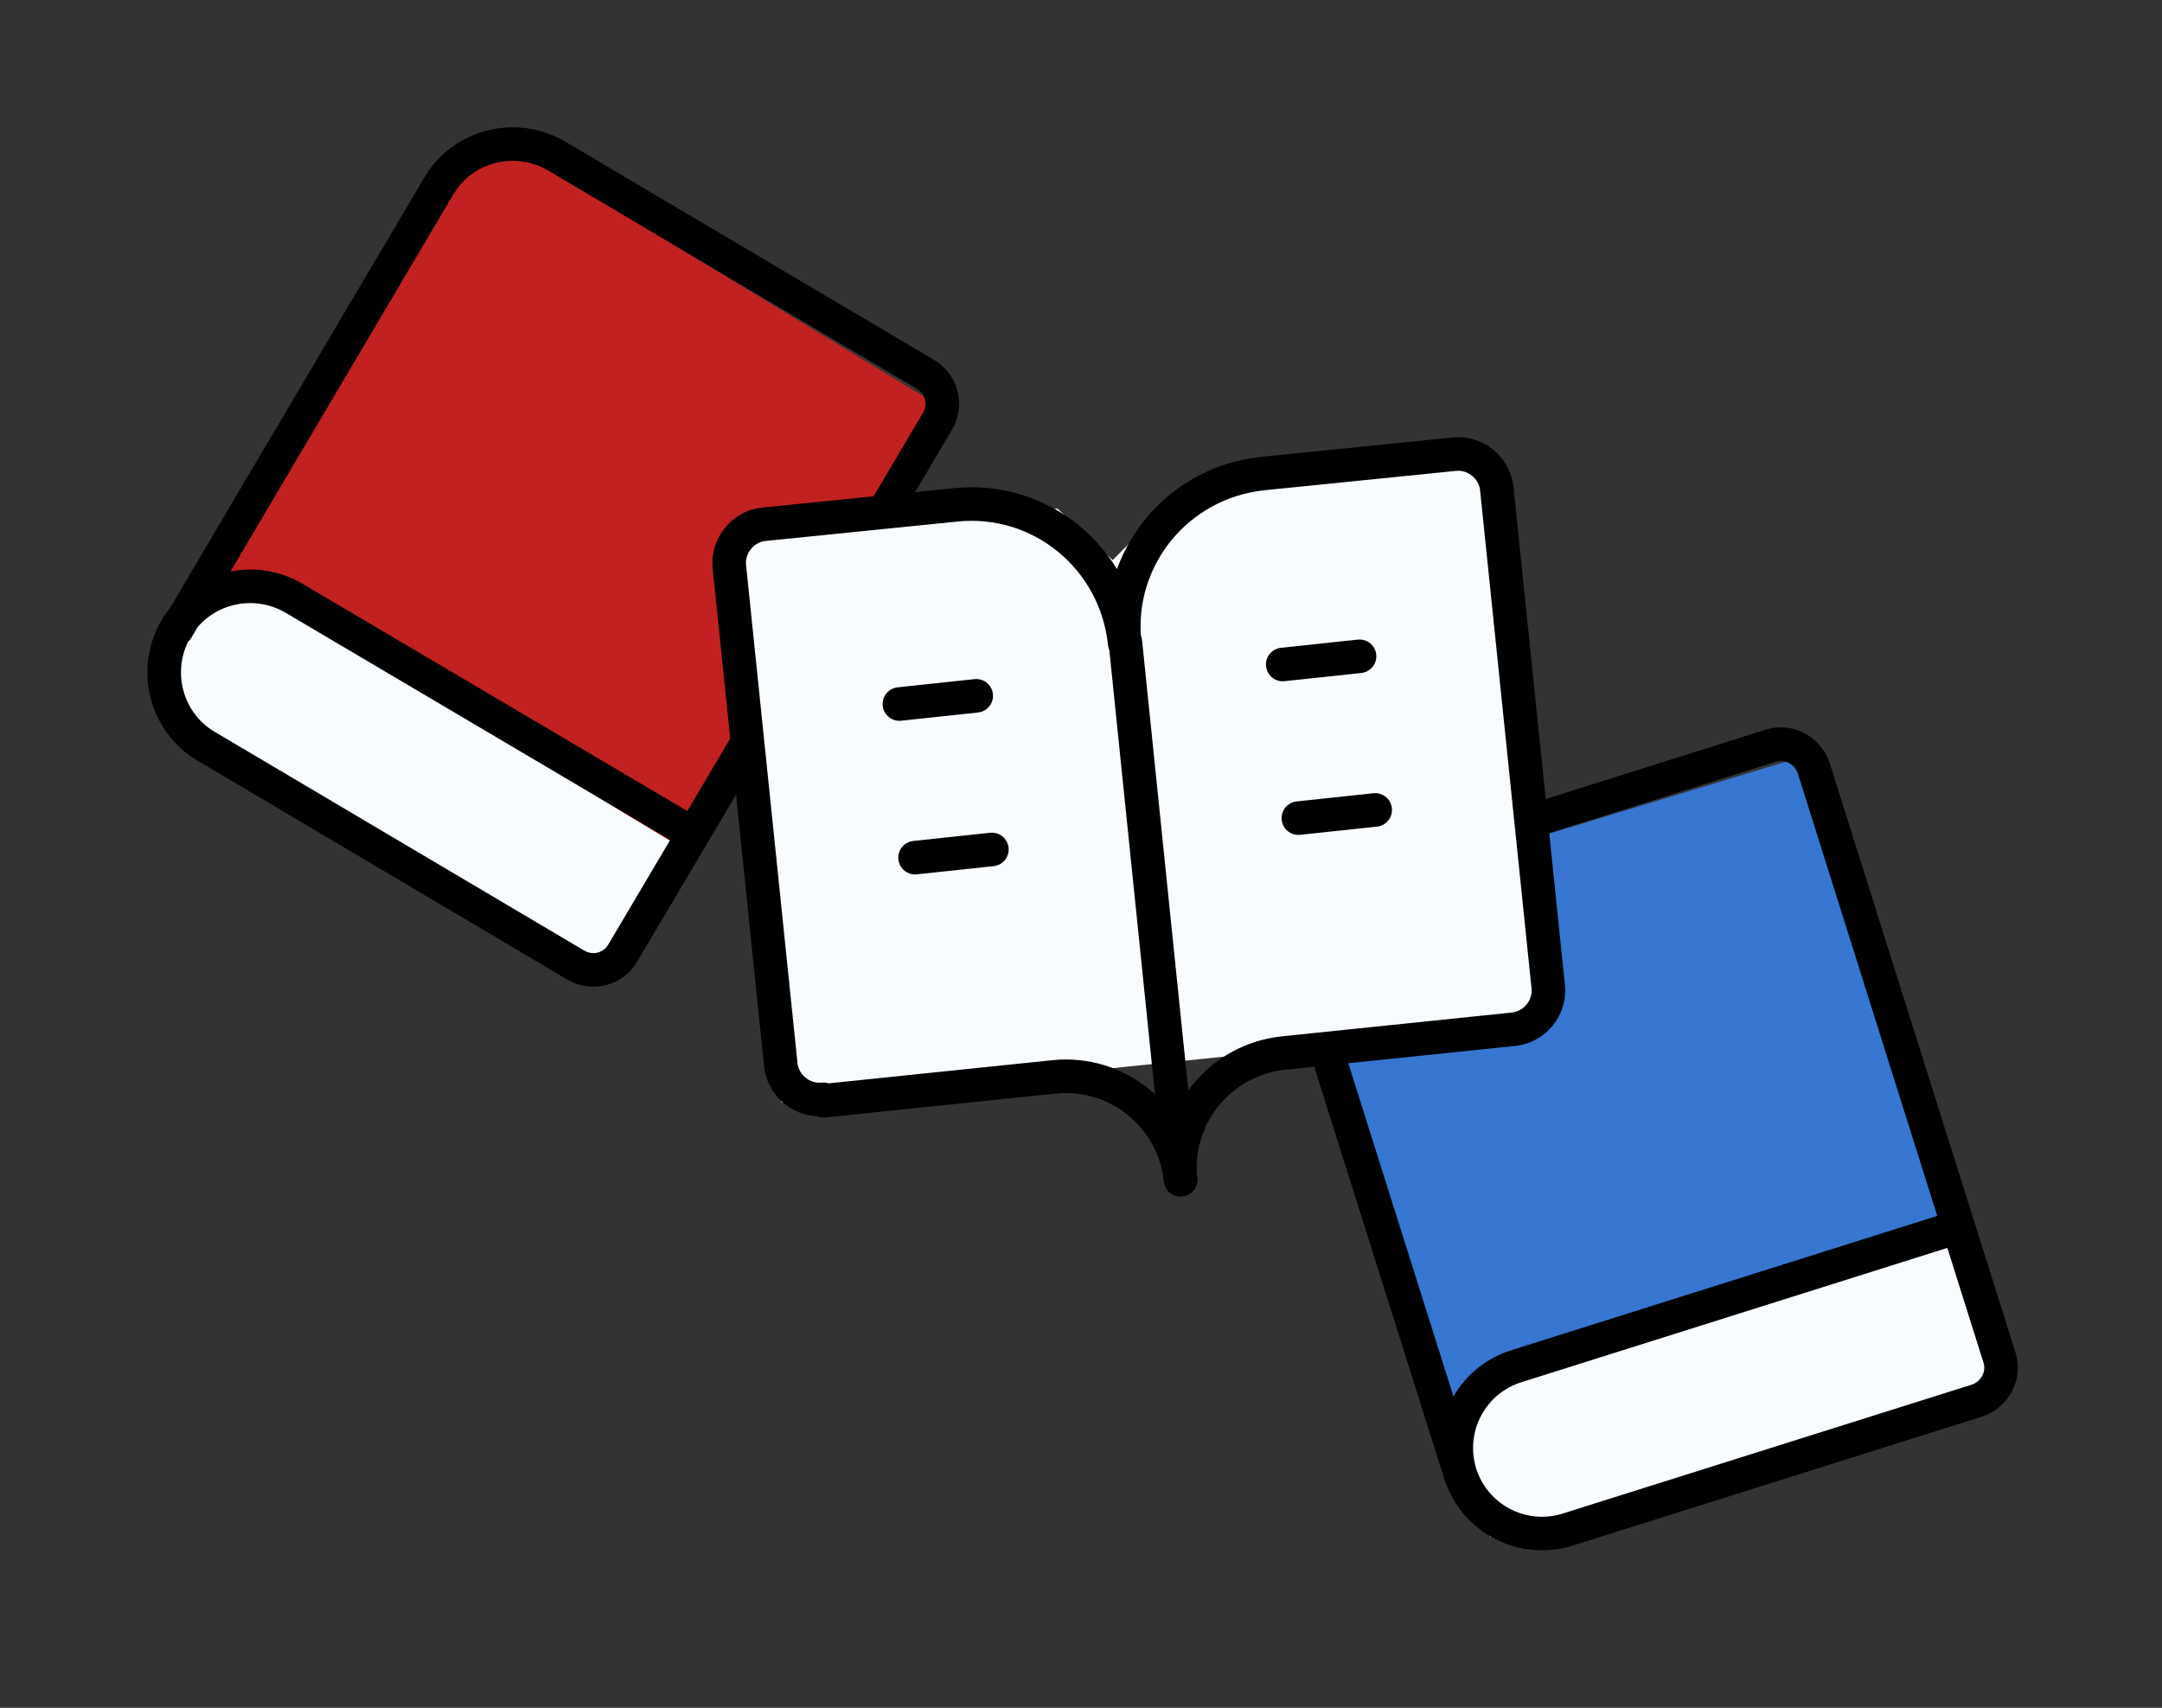 <svg xmlns="http://www.w3.org/2000/svg" id="Layer_1" viewBox="0 0 289.9 229"><rect x="0" y="0" width="289.9" height="229" fill="#333333" stroke="none"/><g><rect x="20" y="93.6" width="72" height="19.5" transform="translate(61.6 -14) rotate(31.2)" fill="#f8fcff"></rect><rect x="42.7" y="31.5" width="72" height="68.6" transform="translate(45.4 -31.2) rotate(31.2)" fill="#c12121"></rect><path d="M23.7,84.4L58.8,25c3.2-5.5,10.3-7.3,15.8-4.1l49.5,29.3c2.2,1.3,2.9,4.1,1.6,6.3l-42.2,71.3c-1.3,2.2-4.1,2.9-6.3,1.6l-49.5-29.3c-5.5-3.2-7.3-10.3-4.1-15.8,3.2-5.5,10.3-7.3,15.8-4.1l53.5,31.6" fill="none" stroke="#000" stroke-linecap="round" stroke-linejoin="round" stroke-width="4.5"></path></g><g><rect x="195.5" y="176.5" width="72" height="19.5" transform="translate(-44.2 75.4) rotate(-16.9)" fill="#f8fcff"></rect><rect x="182.7" y="109.9" width="72" height="68.6" transform="translate(-32.5 69.9) rotate(-16.9)" fill="#3776d1"></rect><path d="M195.8,197.6l-20.8-65.9c-1.9-6.1,1.5-12.5,7.5-14.4l54.9-17.3c2.4-.8,5,.6,5.8,3l24.9,79c.8,2.4-.6,5-3,5.8l-54.9,17.3c-6.1,1.9-12.5-1.5-14.4-7.5-1.9-6.1,1.5-12.5,7.5-14.4l59.3-18.7" fill="none" stroke="#000" stroke-linecap="round" stroke-linejoin="round" stroke-width="4.5"></path></g><g><polygon points="206.6 137.3 104.8 147.8 97.2 72.8 141.8 68.2 149.2 75.1 157.6 66.6 198.9 62.4 206.6 137.3" fill="#f8fcff"></polygon><path d="M150.9,86.1l7.4,72" fill="none" stroke="#000" stroke-linecap="round" stroke-linejoin="round" stroke-width="4.5"></path><path d="M174.1,109.7l10.3-1.1" fill="none" stroke="#000" stroke-linecap="round" stroke-linejoin="round" stroke-width="4.5"></path><path d="M172,89.1l10.3-1.1" fill="none" stroke="#000" stroke-linecap="round" stroke-linejoin="round" stroke-width="4.5"></path><path d="M110.4,147.4c-2.8.3-5.4-1.8-5.7-4.6l-6.9-66.8c-.3-2.8,1.8-5.4,4.6-5.7l25.7-2.6c11.4-1.2,21.5,7.1,22.7,18.5-1.2-11.4,7.1-21.5,18.5-22.7l25.7-2.6c2.8-.3,5.4,1.8,5.7,4.6l6.9,66.8c.3,2.8-1.8,5.4-4.6,5.7l-30.9,3.2c-8.5.9-14.7,8.5-13.8,17-.9-8.5-8.5-14.7-17-13.8l-30.9,3.2Z" fill="none" stroke="#000" stroke-linecap="round" stroke-linejoin="round" stroke-width="4.5"></path><path d="M122.7,115l10.3-1.1" fill="none" stroke="#000" stroke-linecap="round" stroke-linejoin="round" stroke-width="4.5"></path><path d="M120.6,94.4l10.3-1.1" fill="none" stroke="#000" stroke-linecap="round" stroke-linejoin="round" stroke-width="4.5"></path></g></svg>